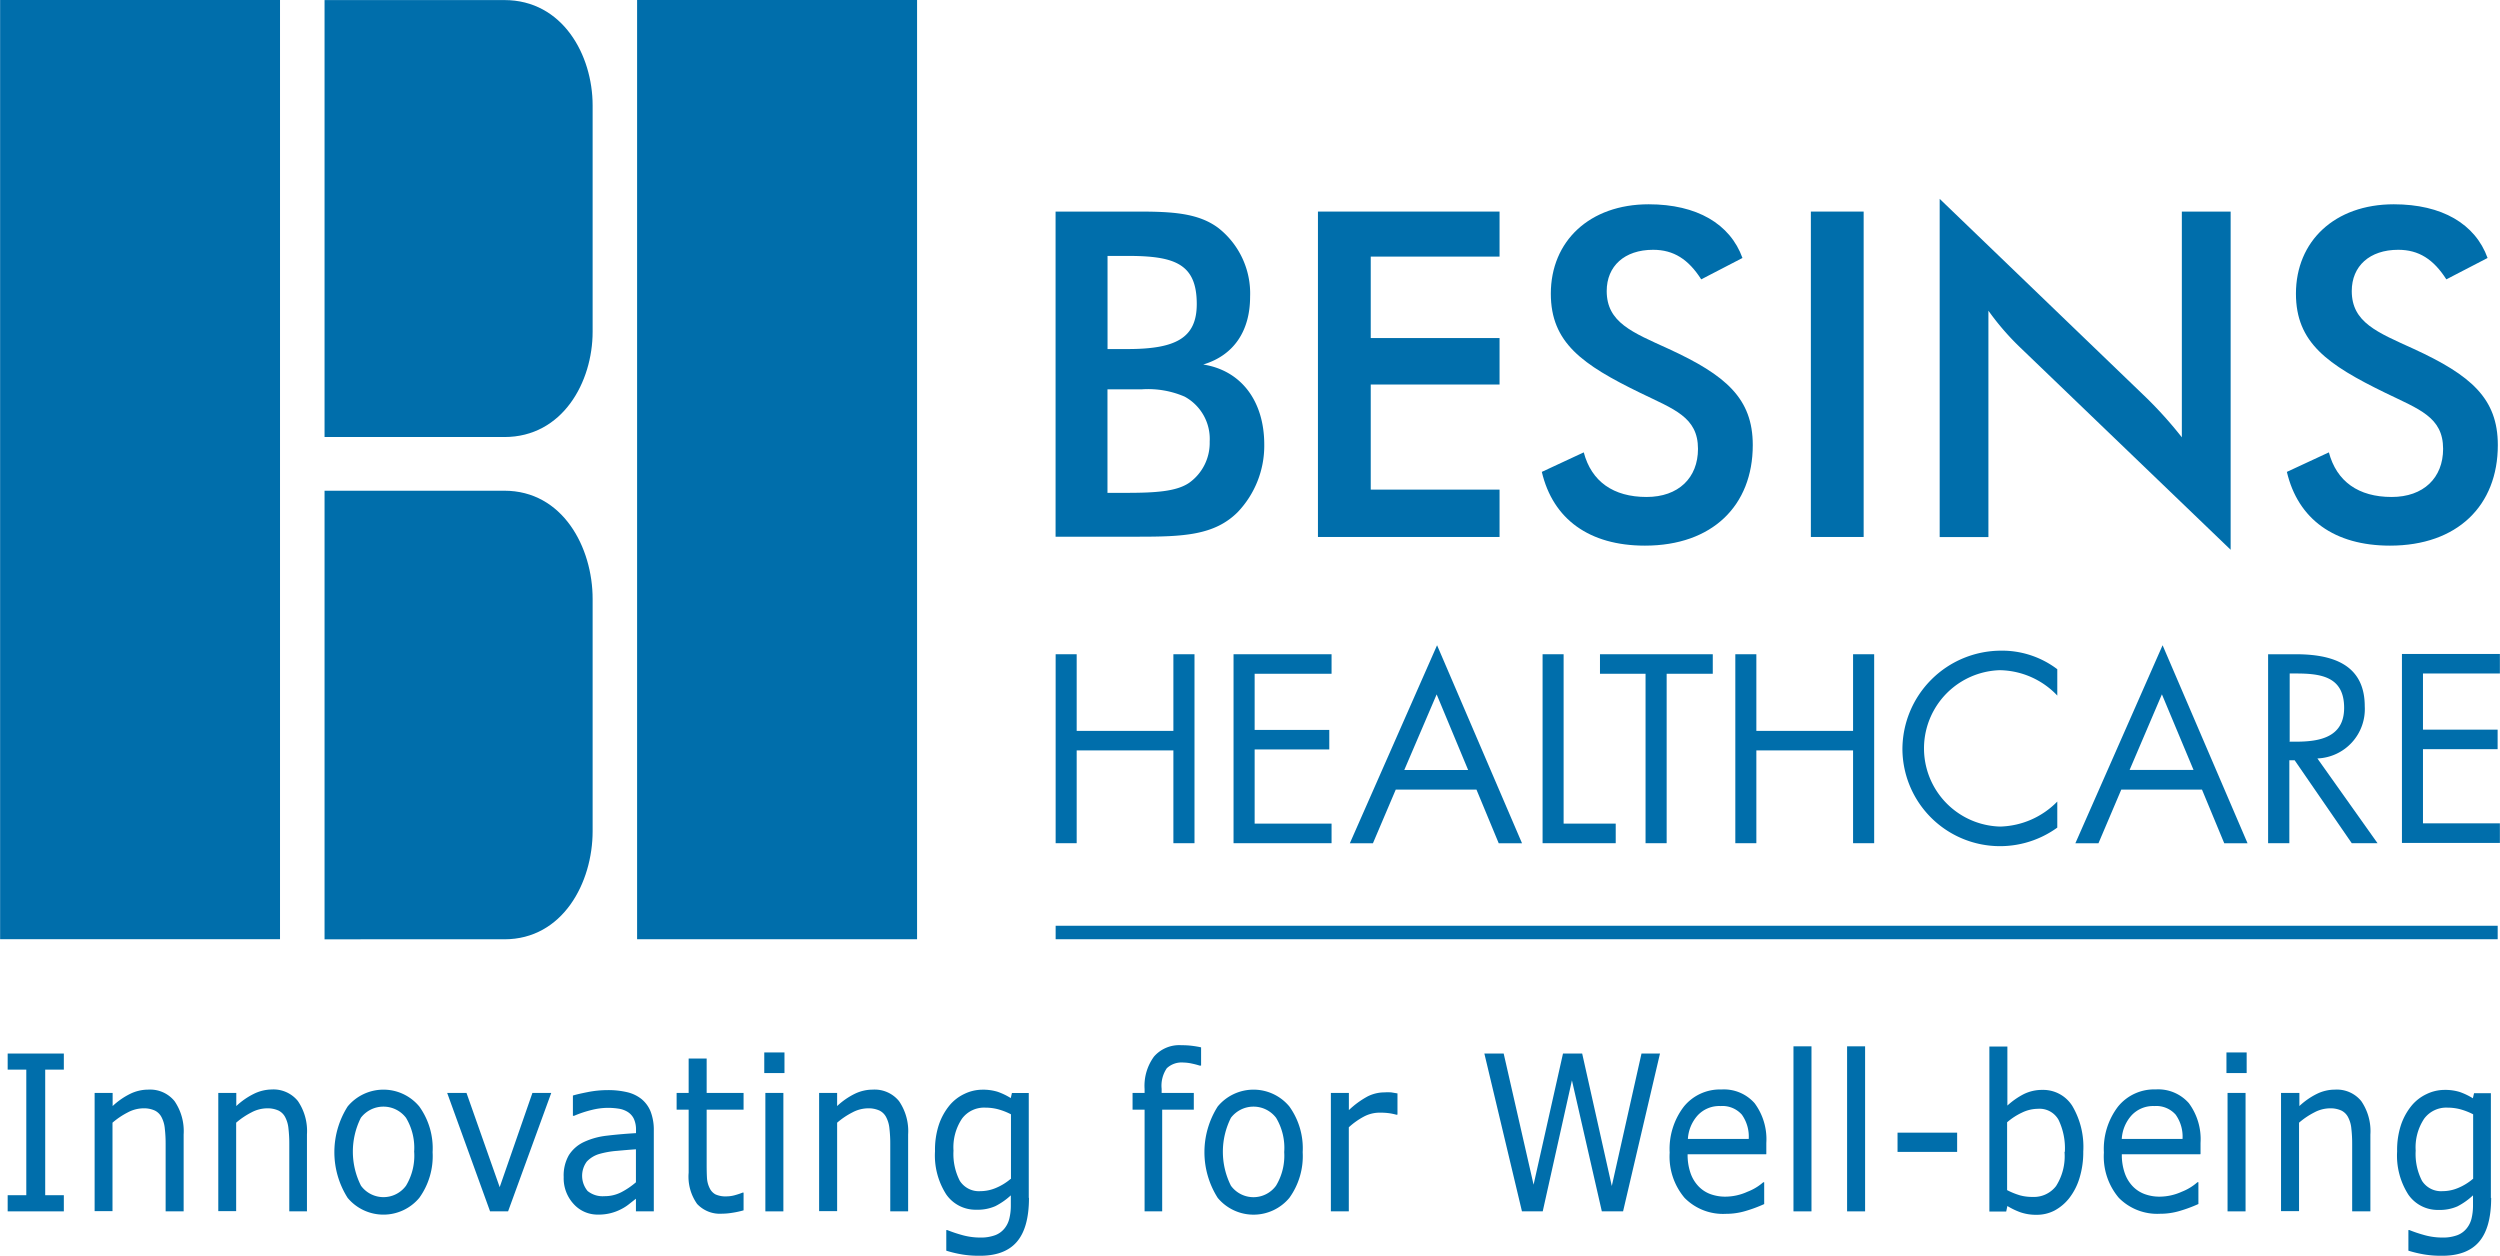 <svg xmlns="http://www.w3.org/2000/svg" xmlns:xlink="http://www.w3.org/1999/xlink" width="128.3mm" height="64.46mm" viewBox="0 0 363.67 182.73"><defs><clipPath id="a" transform="translate(-8.5 -8.5)"><rect x="8.5" y="8.5" width="366.18" height="182.73" style="fill:none"/></clipPath></defs><title>logo_besins [преобразованный]</title><g style="clip-path:url(#a)"><polygon points="9.27 176.23 1.1 176.23 1.1 173.88 3.81 173.88 3.81 155.61 1.1 155.61 1.1 153.27 9.27 153.27 9.27 155.61 6.56 155.61 6.56 173.88 9.27 173.88 9.27 176.23" style="fill:#006eab"/><path d="M35.2,184.73H32.58v-9.81a18.78,18.78,0,0,0-.12-2.23,4.43,4.43,0,0,0-.46-1.63,2.2,2.2,0,0,0-1-1,3.86,3.86,0,0,0-1.69-.32,4.94,4.94,0,0,0-2.23.59,11.17,11.17,0,0,0-2.23,1.5v12.87H22.25V167.5h2.62v1.91a10.49,10.49,0,0,1,2.52-1.76,6,6,0,0,1,2.67-.63,4.56,4.56,0,0,1,3.82,1.68,7.72,7.72,0,0,1,1.32,4.84v11.18Z" transform="translate(-8.5 -8.5)" style="fill:#006eab"/><path d="M53.18,184.73H50.57v-9.81a18.77,18.77,0,0,0-.12-2.23,4.42,4.42,0,0,0-.46-1.63,2.19,2.19,0,0,0-1-1,3.87,3.87,0,0,0-1.69-.32,4.94,4.94,0,0,0-2.23.59,11.15,11.15,0,0,0-2.23,1.5v12.87H40.24V167.5h2.62v1.91a10.48,10.48,0,0,1,2.52-1.76A6.05,6.05,0,0,1,48,167a4.56,4.56,0,0,1,3.82,1.68,7.72,7.72,0,0,1,1.32,4.84v11.18Z" transform="translate(-8.5 -8.5)" style="fill:#006eab"/><path d="M71.42,176.12a10.39,10.39,0,0,1-1.94,6.65,6.79,6.79,0,0,1-10.42,0,12.41,12.41,0,0,1,0-13.3,6.77,6.77,0,0,1,10.42,0,10.42,10.42,0,0,1,1.94,6.65m-2.69,0a8.49,8.49,0,0,0-1.18-5,4.13,4.13,0,0,0-6.57,0A11,11,0,0,0,61,181a4.06,4.06,0,0,0,6.55,0,8.44,8.44,0,0,0,1.19-4.92" transform="translate(-8.5 -8.5)" style="fill:#006eab"/><polygon points="80.18 159 73.9 176.23 71.28 176.23 65.04 159 67.85 159 72.68 172.71 77.44 159 80.18 159" style="fill:#006eab"/><path d="M103.6,184.73H101v-1.84l-0.93.73a6.51,6.51,0,0,1-1.14.75,7,7,0,0,1-3.46.83,4.66,4.66,0,0,1-3.53-1.54,5.51,5.51,0,0,1-1.45-3.93,5.93,5.93,0,0,1,.75-3.17,5.17,5.17,0,0,1,2.15-1.9,10.61,10.61,0,0,1,3.38-.94q2-.24,4.24-0.37v-0.45a3.75,3.75,0,0,0-.31-1.63,2.42,2.42,0,0,0-.89-1,3.46,3.46,0,0,0-1.32-.48,10.28,10.28,0,0,0-1.62-.12,10,10,0,0,0-2.28.3,16.28,16.28,0,0,0-2.59.86H91.83v-2.95q0.76-.23,2.2-0.51a15,15,0,0,1,2.84-.28,11.92,11.92,0,0,1,2.84.3,5.28,5.28,0,0,1,2.1,1,4.5,4.5,0,0,1,1.33,1.83,7.45,7.45,0,0,1,.46,2.79v11.69ZM101,180.5v-4.8q-1.18.08-2.79,0.23a13,13,0,0,0-2.54.45,4.06,4.06,0,0,0-1.81,1.1,3.47,3.47,0,0,0,.11,4.29,3.45,3.45,0,0,0,2.44.75,5.26,5.26,0,0,0,2.49-.59A11.06,11.06,0,0,0,101,180.5" transform="translate(-8.5 -8.5)" style="fill:#006eab"/><path d="M116.66,184.58a12.78,12.78,0,0,1-1.6.35,9.74,9.74,0,0,1-1.55.14,4.53,4.53,0,0,1-3.61-1.42,6.87,6.87,0,0,1-1.23-4.55v-9.16h-1.75V167.5h1.75v-5h2.62v5h5.37v2.44h-5.37v7.86q0,1.36.05,2.13a3.78,3.78,0,0,0,.39,1.43,2,2,0,0,0,.84.9,3.57,3.57,0,0,0,1.62.29,4.64,4.64,0,0,0,1.33-.21,8.77,8.77,0,0,0,1-.34h0.14v2.58Z" transform="translate(-8.5 -8.5)" style="fill:#006eab"/><path d="M122.61,164.61h-2.94v-3h2.94v3Zm-0.16,20.12h-2.62V167.5h2.62v17.23Z" transform="translate(-8.5 -8.5)" style="fill:#006eab"/><path d="M140.58,184.73H138v-9.81a18.77,18.77,0,0,0-.12-2.23,4.41,4.41,0,0,0-.46-1.63,2.19,2.19,0,0,0-1-1,3.87,3.87,0,0,0-1.69-.32,4.94,4.94,0,0,0-2.23.59,11.21,11.21,0,0,0-2.23,1.5v12.87h-2.62V167.5h2.62v1.91a10.52,10.52,0,0,1,2.52-1.76,6,6,0,0,1,2.67-.63,4.56,4.56,0,0,1,3.82,1.68,7.72,7.72,0,0,1,1.32,4.84v11.18Z" transform="translate(-8.5 -8.5)" style="fill:#006eab"/><path d="M158.18,182.76q0,4.38-1.79,6.43t-5.52,2a14.93,14.93,0,0,1-2.41-.19,17.18,17.18,0,0,1-2.31-.55v-3h0.14a19.34,19.34,0,0,0,2,.68,9.84,9.84,0,0,0,2.78.41,6,6,0,0,0,2.21-.35,3.18,3.18,0,0,0,1.36-1,3.62,3.62,0,0,0,.69-1.44,7.83,7.83,0,0,0,.21-1.89V182.4a9.94,9.94,0,0,1-2.25,1.57,6.34,6.34,0,0,1-2.74.52,5.18,5.18,0,0,1-4.41-2.23,10.49,10.49,0,0,1-1.63-6.29,11.69,11.69,0,0,1,.56-3.84,8.94,8.94,0,0,1,1.53-2.79,6.29,6.29,0,0,1,2.19-1.7,6,6,0,0,1,2.57-.61,7.25,7.25,0,0,1,2.25.3,9.51,9.51,0,0,1,1.92.92l0.17-.74h2.45v15.26ZM155.56,180v-9.39a9.4,9.4,0,0,0-1.94-.75,7.34,7.34,0,0,0-1.79-.22,4,4,0,0,0-3.39,1.6,7.5,7.5,0,0,0-1.24,4.66,8.5,8.5,0,0,0,.92,4.39,3.29,3.29,0,0,0,3,1.5,5.82,5.82,0,0,0,2.28-.48,8.07,8.07,0,0,0,2.11-1.3" transform="translate(-8.5 -8.5)" style="fill:#006eab"/><path d="M183.16,163.52H183a11.3,11.3,0,0,0-1.12-.29,6,6,0,0,0-1.22-.15,3.14,3.14,0,0,0-2.43.83,4.51,4.51,0,0,0-.75,3v0.59h4.68v2.44h-4.6v14.79H175V169.94h-1.75V167.5H175v-0.57a7.19,7.19,0,0,1,1.37-4.72,4.87,4.87,0,0,1,4-1.65,12.15,12.15,0,0,1,1.57.09q0.7,0.09,1.28.22v2.65Z" transform="translate(-8.5 -8.5)" style="fill:#006eab"/><path d="M198,176.12a10.39,10.39,0,0,1-1.94,6.65,6.78,6.78,0,0,1-10.42,0,12.4,12.4,0,0,1,0-13.3,6.77,6.77,0,0,1,10.42,0,10.42,10.42,0,0,1,1.94,6.65m-2.69,0a8.49,8.49,0,0,0-1.18-5,4.13,4.13,0,0,0-6.57,0,11,11,0,0,0,0,9.88,4.06,4.06,0,0,0,6.56,0,8.44,8.44,0,0,0,1.19-4.92" transform="translate(-8.5 -8.5)" style="fill:#006eab"/><path d="M211.77,170.67h-0.14a8.85,8.85,0,0,0-1.13-.23,10.54,10.54,0,0,0-1.3-.07,4.92,4.92,0,0,0-2.33.59,10.63,10.63,0,0,0-2.16,1.54v12.23H202.1V167.5h2.62V170a12.71,12.71,0,0,1,2.74-2,5.47,5.47,0,0,1,2.42-.58,8.59,8.59,0,0,1,1,0l0.91,0.15v3Z" transform="translate(-8.5 -8.5)" style="fill:#006eab"/><polygon points="241.48 153.27 236.11 176.23 233.02 176.23 228.67 157.17 224.42 176.23 221.4 176.23 215.93 153.27 218.74 153.27 223.09 172.35 227.37 153.27 230.16 153.27 234.47 172.54 238.79 153.27 241.48 153.27" style="fill:#006eab"/><path d="M265.44,176.42H254a8.05,8.05,0,0,0,.43,2.76,5.24,5.24,0,0,0,1.18,1.93,4.58,4.58,0,0,0,1.71,1.11,6.25,6.25,0,0,0,2.19.37,7.85,7.85,0,0,0,3.19-.71A7.62,7.62,0,0,0,265,180.5h0.14v3.17a20.22,20.22,0,0,1-2.69,1,9.88,9.88,0,0,1-2.89.42,7.84,7.84,0,0,1-6-2.32,9.29,9.29,0,0,1-2.17-6.59,10.12,10.12,0,0,1,2.07-6.7,6.76,6.76,0,0,1,5.46-2.48,5.94,5.94,0,0,1,4.83,2,8.8,8.8,0,0,1,1.7,5.79v1.57Zm-2.55-2.23a5.5,5.5,0,0,0-1-3.53,3.77,3.77,0,0,0-3.1-1.25,4.28,4.28,0,0,0-3.34,1.37,5.61,5.61,0,0,0-1.41,3.41h8.87Z" transform="translate(-8.5 -8.5)" style="fill:#006eab"/><rect x="260.9" y="152.22" width="2.62" height="24.01" style="fill:#006eab"/><rect x="268.7" y="152.22" width="2.62" height="24.01" style="fill:#006eab"/><rect x="276.04" y="164.78" width="8.67" height="2.8" style="fill:#006eab"/><path d="M311.56,176a12.83,12.83,0,0,1-.55,3.89,9,9,0,0,1-1.48,2.9,6.85,6.85,0,0,1-2.17,1.83,5.57,5.57,0,0,1-2.6.61,7,7,0,0,1-2.3-.35,10.26,10.26,0,0,1-1.94-.93l-0.17.8h-2.45v-24h2.62v8.59a10.92,10.92,0,0,1,2.33-1.64,6,6,0,0,1,2.78-.64,5,5,0,0,1,4.34,2.34,11.71,11.71,0,0,1,1.59,6.62m-2.68.07a9.56,9.56,0,0,0-.92-4.68,3.16,3.16,0,0,0-3-1.6,5.39,5.39,0,0,0-2.31.55,9.42,9.42,0,0,0-2.17,1.41v9.87a10.57,10.57,0,0,0,1.91.77,6.89,6.89,0,0,0,1.81.22,4.06,4.06,0,0,0,3.4-1.58,8.06,8.06,0,0,0,1.23-5" transform="translate(-8.5 -8.5)" style="fill:#006eab"/><path d="M328.59,176.42H317.17a8,8,0,0,0,.43,2.76,5.25,5.25,0,0,0,1.18,1.93,4.61,4.61,0,0,0,1.72,1.11,6.23,6.23,0,0,0,2.19.37,7.86,7.86,0,0,0,3.19-.71,7.63,7.63,0,0,0,2.29-1.39h0.14v3.17a20.28,20.28,0,0,1-2.69,1,9.87,9.87,0,0,1-2.89.42,7.84,7.84,0,0,1-6-2.32,9.3,9.3,0,0,1-2.17-6.59,10.13,10.13,0,0,1,2.07-6.7,6.77,6.77,0,0,1,5.46-2.48,5.94,5.94,0,0,1,4.83,2,8.8,8.8,0,0,1,1.7,5.79v1.57ZM326,174.19a5.5,5.5,0,0,0-1-3.53,3.77,3.77,0,0,0-3.1-1.25,4.27,4.27,0,0,0-3.33,1.37,5.6,5.6,0,0,0-1.41,3.41H326Z" transform="translate(-8.5 -8.5)" style="fill:#006eab"/><path d="M335.33,164.61h-2.94v-3h2.94v3Zm-0.16,20.12h-2.62V167.5h2.62v17.23Z" transform="translate(-8.5 -8.5)" style="fill:#006eab"/><path d="M353.3,184.73h-2.62v-9.81a18.77,18.77,0,0,0-.12-2.23,4.37,4.37,0,0,0-.46-1.63,2.19,2.19,0,0,0-1-1,3.86,3.86,0,0,0-1.69-.32,4.94,4.94,0,0,0-2.23.59,11.15,11.15,0,0,0-2.23,1.5v12.87h-2.62V167.5H343v1.91a10.49,10.49,0,0,1,2.52-1.76,6,6,0,0,1,2.67-.63,4.56,4.56,0,0,1,3.82,1.68,7.72,7.72,0,0,1,1.32,4.84v11.18Z" transform="translate(-8.5 -8.5)" style="fill:#006eab"/><path d="M370.9,182.76q0,4.38-1.79,6.43t-5.52,2a14.93,14.93,0,0,1-2.41-.19,17.22,17.22,0,0,1-2.32-.55v-3H359a19.26,19.26,0,0,0,2,.68,9.83,9.83,0,0,0,2.78.41,6,6,0,0,0,2.21-.35,3.18,3.18,0,0,0,1.36-1,3.65,3.65,0,0,0,.7-1.44,8,8,0,0,0,.21-1.89V182.4A10,10,0,0,1,366,184a6.33,6.33,0,0,1-2.74.52,5.18,5.18,0,0,1-4.41-2.23,10.5,10.5,0,0,1-1.63-6.29,11.69,11.69,0,0,1,.56-3.84,9,9,0,0,1,1.53-2.79,6.3,6.3,0,0,1,2.19-1.7,6,6,0,0,1,2.57-.61,7.24,7.24,0,0,1,2.25.3,9.54,9.54,0,0,1,1.92.92l0.17-.74h2.45v15.26ZM368.28,180v-9.39a9.43,9.43,0,0,0-1.94-.75,7.34,7.34,0,0,0-1.79-.22,4,4,0,0,0-3.39,1.6,7.52,7.52,0,0,0-1.24,4.66,8.51,8.51,0,0,0,.92,4.39,3.29,3.29,0,0,0,3,1.5,5.83,5.83,0,0,0,2.29-.48,8.09,8.09,0,0,0,2.11-1.3" transform="translate(-8.5 -8.5)" style="fill:#006eab"/><rect width="40.72" height="136.64" style="fill:#006eab"/><rect x="92.67" width="40.73" height="136.64" style="fill:#006eab"/><path d="M81.86,8.51H55.7V72.08H81.86c8.48,0,12.84-8,12.84-15.32V23.84c0-7.33-4.36-15.33-12.84-15.33" transform="translate(-8.5 -8.5)" style="fill:#006eab"/><path d="M81.86,79.89H55.7v65.26H81.86c8.48,0,12.84-8.21,12.84-15.73V95.63c0-7.52-4.36-15.74-12.84-15.74" transform="translate(-8.5 -8.5)" style="fill:#006eab"/><path d="M162.06,39.28H174c5,0,8.8.2,11.72,2.38a12.1,12.1,0,0,1,4.63,10c0,5-2.38,8.54-6.82,9.87,5.5,0.86,8.88,5.29,8.88,11.66A14,14,0,0,1,188.55,83c-3.38,3.38-7.88,3.58-14.5,3.58h-12V39.28Zm10.46,20c7,0,10.07-1.59,10.07-6.55,0-5.89-3.25-7-10.07-7h-2.91V59.28h2.91ZM172.26,80.2c4.31,0,7.35-.19,9.21-1.45a7.12,7.12,0,0,0,3-6,7,7,0,0,0-3.65-6.55,13.4,13.4,0,0,0-6.22-1.06h-5V80.2h2.64Z" transform="translate(-8.5 -8.5)" style="fill:#006eab"/><polygon points="191.72 30.78 218.14 30.78 218.14 37.33 199.4 37.33 199.4 49.18 218.14 49.18 218.14 55.94 199.4 55.94 199.4 71.23 218.14 71.23 218.14 78.12 191.72 78.12 191.72 30.78" style="fill:#006eab"/><path d="M238.89,74.31c1.12,4.24,4.3,6.49,9.14,6.49,4.64,0,7.48-2.78,7.48-7,0-4.64-3.51-5.76-8.41-8.15-8.41-4.1-13-7.29-13-14.43,0-7.62,5.62-13,14.24-13,7,0,11.85,2.85,13.64,7.81l-6,3.11c-1.86-2.91-4-4.3-7-4.3-4.17,0-6.75,2.38-6.75,6,0,4.57,3.71,6,9,8.41,8.35,3.84,12.25,7.22,12.25,14,0,8.81-5.89,14.63-15.69,14.63-8.08,0-13.38-3.84-15-10.73Z" transform="translate(-8.5 -8.5)" style="fill:#006eab"/><rect x="263.43" y="30.78" width="7.68" height="47.34" style="fill:#006eab"/><path d="M290.67,37.43l30.06,28.93a59.48,59.48,0,0,1,5.17,5.76V39.28H333v49.2L302.33,59a37.63,37.63,0,0,1-4.57-5.3V86.63h-7.09V37.43Z" transform="translate(-8.5 -8.5)" style="fill:#006eab"/><path d="M347.29,74.31c1.13,4.24,4.3,6.49,9.14,6.49,4.63,0,7.48-2.78,7.48-7,0-4.64-3.51-5.76-8.41-8.15-8.41-4.1-13-7.29-13-14.43,0-7.62,5.63-13,14.24-13,7,0,11.85,2.85,13.64,7.81l-6,3.11c-1.86-2.91-4-4.3-7-4.3-4.17,0-6.76,2.38-6.76,6,0,4.57,3.71,6,9,8.41,8.35,3.84,12.25,7.22,12.25,14,0,8.81-5.89,14.63-15.69,14.63-8.08,0-13.38-3.84-15-10.73Z" transform="translate(-8.5 -8.5)" style="fill:#006eab"/><polygon points="170.69 106.33 170.69 95.18 173.76 95.18 173.76 122.67 170.69 122.67 170.69 109.17 156.62 109.17 156.62 122.67 153.56 122.67 153.56 95.18 156.62 95.18 156.62 106.33 170.69 106.33" style="fill:#006eab"/><polygon points="179.44 95.18 193.7 95.18 193.7 98.02 182.51 98.02 182.51 106.19 193.37 106.19 193.37 109.03 182.51 109.03 182.51 119.82 193.7 119.82 193.7 122.67 179.44 122.67 179.44 95.18" style="fill:#006eab"/><path d="M211.54,123.37l-3.32,7.81h-3.36l12.69-28.81,12.36,28.81h-3.39l-3.24-7.81H211.54Zm5.95-13.85-4.71,11h9.29Z" transform="translate(-8.5 -8.5)" style="fill:#006eab"/><polygon points="227.46 119.82 235.04 119.82 235.04 122.67 224.4 122.67 224.4 95.18 227.46 95.18 227.46 119.82" style="fill:#006eab"/><polygon points="242.45 122.67 239.38 122.67 239.38 98.02 232.75 98.02 232.75 95.18 249.16 95.18 249.16 98.02 242.45 98.02 242.45 122.67" style="fill:#006eab"/><polygon points="269.57 106.33 269.57 95.18 272.64 95.18 272.64 122.67 269.57 122.67 269.57 109.17 255.5 109.17 255.5 122.67 252.44 122.67 252.44 95.18 255.5 95.18 255.5 106.33 269.57 106.33" style="fill:#006eab"/><path d="M307.79,109.7A11.77,11.77,0,0,0,299.4,106a11.38,11.38,0,0,0,.07,22.75,12.05,12.05,0,0,0,8.31-3.64v3.79a14.2,14.2,0,0,1-22.53-11.41,14.37,14.37,0,0,1,14.33-14.33,13.28,13.28,0,0,1,8.2,2.7v3.79Z" transform="translate(-8.5 -8.5)" style="fill:#006eab"/><path d="M317.09,123.37l-3.32,7.81h-3.36l12.69-28.81,12.36,28.81h-3.39l-3.24-7.81H317.09ZM323,109.51l-4.7,11h9.3Z" transform="translate(-8.5 -8.5)" style="fill:#006eab"/><path d="M341.51,131.17h-3.06V103.68h4c5.21,0,10.06,1.38,10.06,7.58a7.18,7.18,0,0,1-6.89,7.58l8.75,12.33h-3.75l-8.31-12.07h-0.77v12.07Zm0-14.77h1c3.46,0,7-.65,7-4.92,0-4.52-3.32-5-7-5h-0.92v9.88Z" transform="translate(-8.5 -8.5)" style="fill:#006eab"/><polygon points="349.42 95.14 363.67 95.14 363.67 97.98 352.48 97.98 352.48 106.15 363.34 106.15 363.34 108.99 352.48 108.99 352.48 119.78 363.67 119.78 363.67 122.63 349.42 122.63 349.42 95.14" style="fill:#006eab"/><rect x="153.56" y="134.68" width="209.79" height="1.96" style="fill:#006eab"/></g></svg>